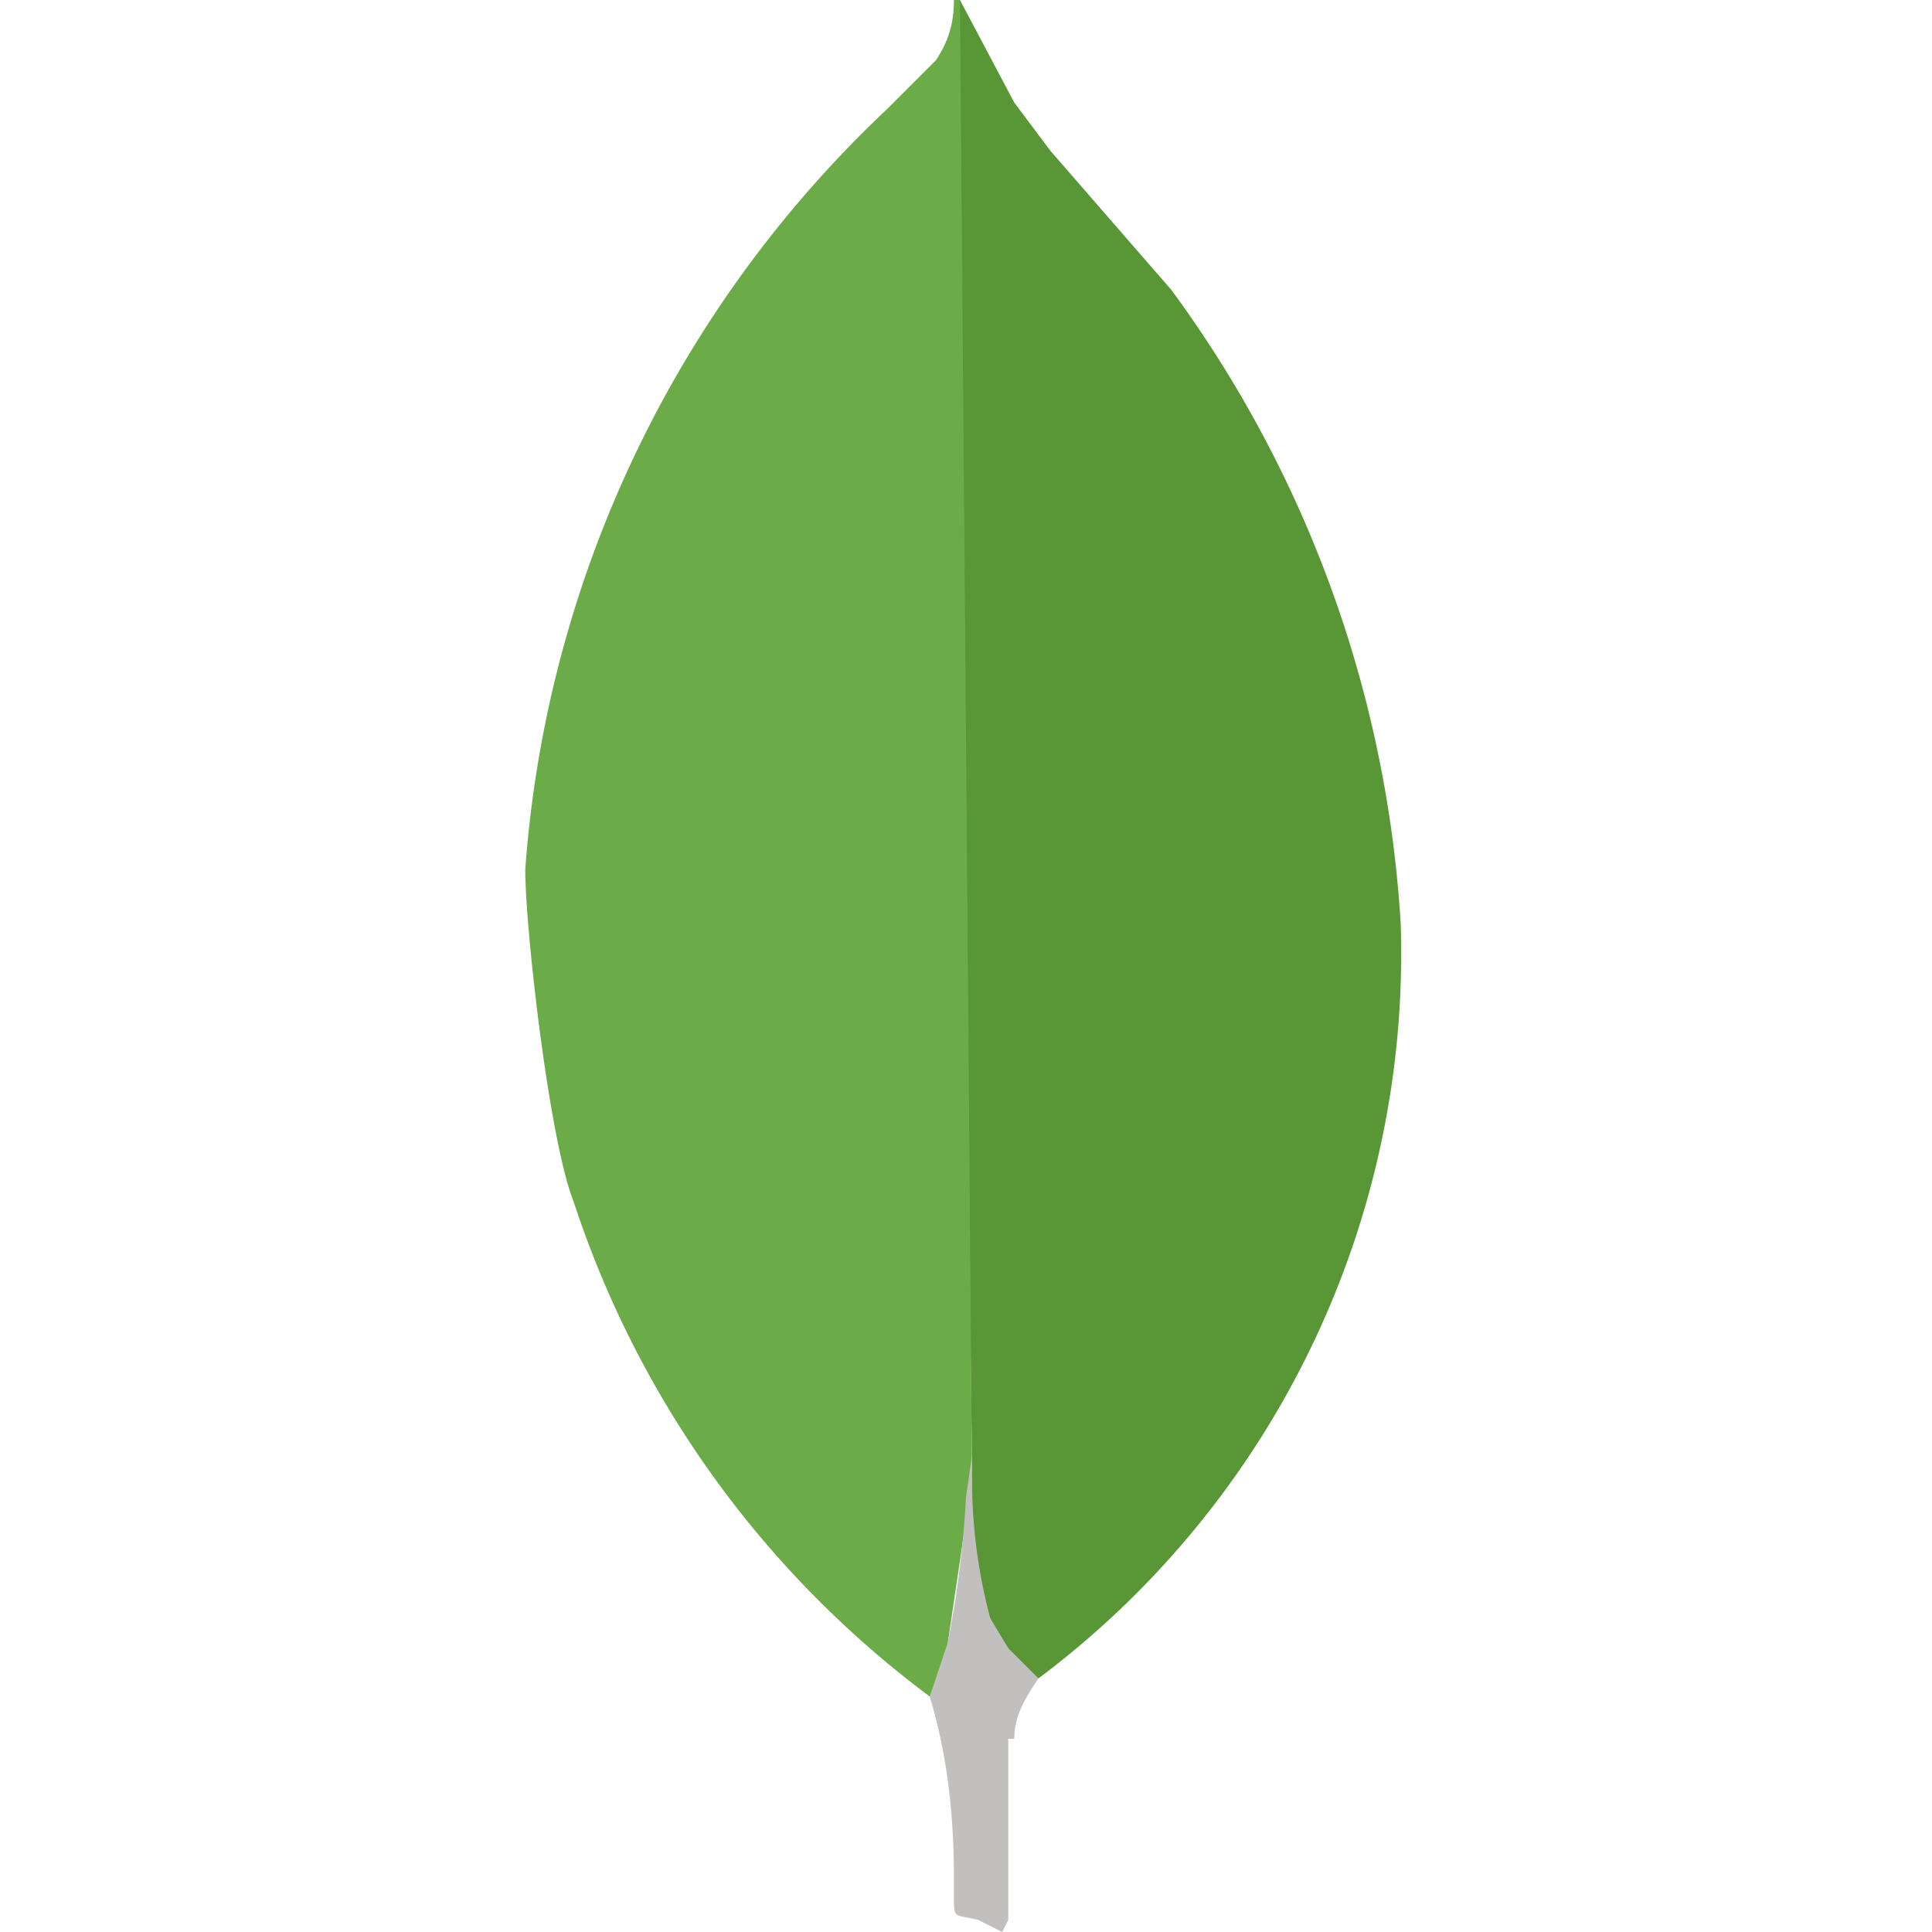 <svg xmlns="http://www.w3.org/2000/svg" viewBox="0 0 32 32"><path fill="#599636" d="m15.9 0 .9 1.7.6.8 2 2.3a19.7 19.7 0 0 1 3.8 10.5 15 15 0 0 1-6 12.5c-.3 0-.4-.2-.5-.5-.3-.3-.4-.8-.5-1.2a6 6 0 0 1-.1-1.6v-.2S15.8.3 15.9 0z"/><path fill="#6cac48" d="M15.9 0h-.1c0 .4-.1.7-.3 1l-.8.8a19.2 19.2 0 0 0-6 12.6c0 1 .4 4.5.8 5.5a16.7 16.7 0 0 0 5.9 8.2l.2-.3a4.8 4.8 0 0 0 .1-.6l.4-2.7L15.9 0z"/><path fill="#c2bfbf" d="M16.8 28.8c0-.4.2-.7.4-1l-.5-.5-.3-.5a9 9 0 0 1-.3-2.3v-.4l-.1.7a17.4 17.4 0 0 1-.3 2.4l-.3.9c.3 1 .4 2 .4 3v.3c0 .4 0 .3.4.4l.4.2.1-.2v-3z"/></svg>